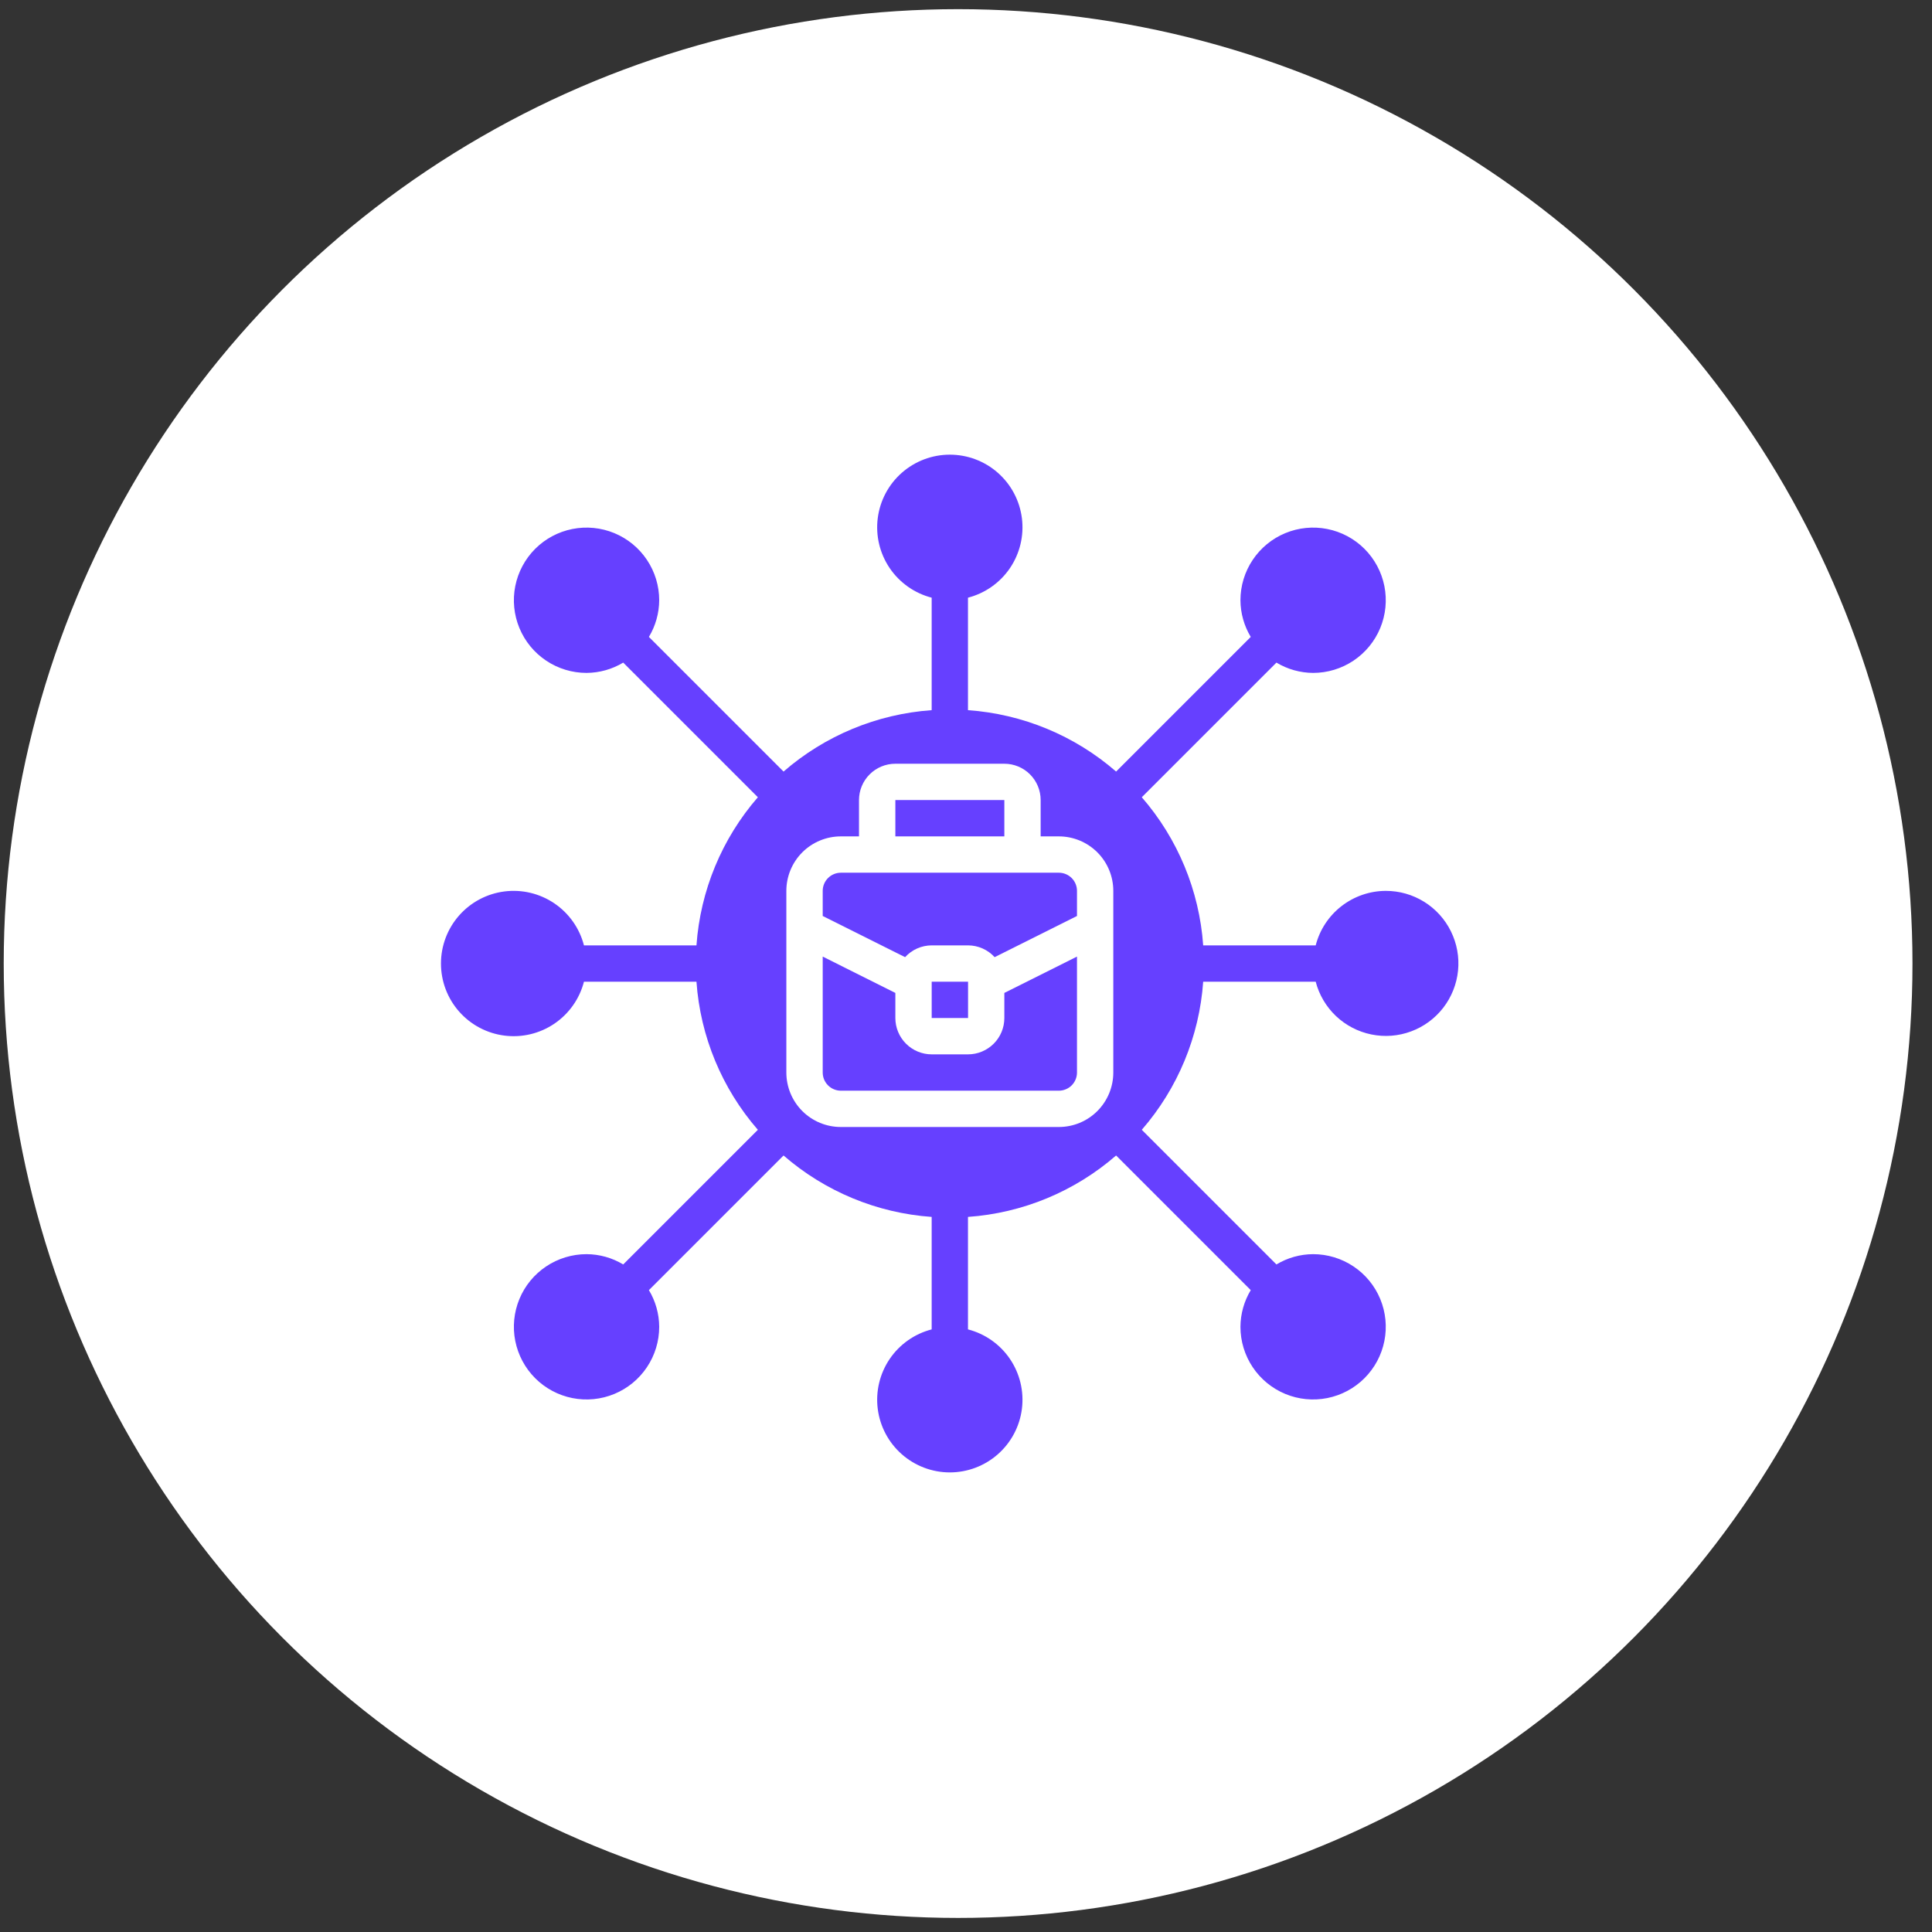 <svg width="78" height="78" viewBox="0 0 78 78" fill="none" xmlns="http://www.w3.org/2000/svg">
<rect x="0" y="0" width="78" height="78" fill="#333333" stroke="none"/>
<circle cx="38.681" cy="38.901" r="38.531" fill="white"/>
<path d="M42.748 35.234H33.948C33.754 35.234 33.567 35.311 33.43 35.449C33.292 35.586 33.215 35.773 33.215 35.967V36.981L36.541 38.643C36.677 38.494 36.843 38.374 37.028 38.292C37.212 38.21 37.413 38.168 37.615 38.167H39.081C39.284 38.168 39.484 38.21 39.669 38.292C39.854 38.374 40.02 38.494 40.156 38.643L43.481 36.981V35.967C43.481 35.773 43.404 35.586 43.267 35.449C43.129 35.311 42.943 35.234 42.748 35.234Z" fill="#6640FF"/>
<path d="M40.548 32.3H36.148V33.767H40.548V32.3Z" fill="#6640FF"/>
<path d="M39.083 39.634H37.615V41.1H39.083V39.634Z" fill="#6640FF"/>
<path d="M40.548 41.1C40.548 41.489 40.394 41.862 40.119 42.137C39.843 42.412 39.471 42.567 39.081 42.567H37.615C37.226 42.567 36.853 42.412 36.578 42.137C36.303 41.862 36.148 41.489 36.148 41.1V40.087L33.215 38.62V43.3C33.215 43.495 33.292 43.681 33.43 43.819C33.567 43.956 33.754 44.034 33.948 44.034H42.748C42.943 44.034 43.129 43.956 43.267 43.819C43.404 43.681 43.481 43.495 43.481 43.3V38.62L40.548 40.087V41.1Z" fill="#6640FF"/>
<path d="M55.947 35.967C55.299 35.969 54.669 36.187 54.157 36.585C53.645 36.983 53.28 37.539 53.118 38.167H48.576C48.42 35.958 47.55 33.859 46.097 32.187L51.533 26.751C51.98 27.02 52.492 27.164 53.014 27.167C53.594 27.167 54.161 26.995 54.643 26.673C55.126 26.35 55.502 25.892 55.724 25.356C55.946 24.82 56.004 24.23 55.891 23.661C55.778 23.092 55.498 22.57 55.088 22.159C54.678 21.749 54.155 21.47 53.586 21.357C53.017 21.244 52.427 21.302 51.891 21.524C51.355 21.746 50.897 22.122 50.575 22.604C50.252 23.086 50.08 23.654 50.08 24.234C50.083 24.756 50.227 25.267 50.496 25.714L45.06 31.15C43.389 29.697 41.29 28.827 39.08 28.671V24.13C39.772 23.951 40.374 23.526 40.775 22.936C41.175 22.345 41.347 21.628 41.257 20.92C41.167 20.211 40.822 19.56 40.286 19.088C39.751 18.616 39.061 18.356 38.347 18.356C37.633 18.356 36.944 18.616 36.408 19.088C35.872 19.56 35.527 20.211 35.437 20.92C35.347 21.628 35.519 22.345 35.919 22.936C36.32 23.526 36.922 23.951 37.614 24.13V28.671C35.404 28.827 33.306 29.697 31.634 31.15L26.198 25.714C26.467 25.267 26.611 24.756 26.614 24.234C26.614 23.654 26.442 23.086 26.119 22.604C25.797 22.122 25.339 21.746 24.803 21.524C24.267 21.302 23.677 21.244 23.108 21.357C22.539 21.47 22.016 21.749 21.606 22.159C21.196 22.57 20.917 23.092 20.803 23.661C20.69 24.23 20.748 24.82 20.97 25.356C21.192 25.892 21.568 26.35 22.051 26.673C22.533 26.995 23.1 27.167 23.68 27.167C24.202 27.164 24.714 27.02 25.161 26.751L30.597 32.187C29.144 33.859 28.274 35.958 28.118 38.167H23.576C23.398 37.476 22.973 36.873 22.382 36.472C21.791 36.072 21.075 35.9 20.366 35.99C19.658 36.08 19.007 36.425 18.535 36.961C18.063 37.497 17.803 38.186 17.803 38.9C17.803 39.614 18.063 40.304 18.535 40.839C19.007 41.375 19.658 41.72 20.366 41.81C21.075 41.9 21.791 41.729 22.382 41.328C22.973 40.927 23.398 40.325 23.576 39.634H28.118C28.274 41.843 29.144 43.942 30.597 45.613L25.161 51.049C24.714 50.78 24.202 50.636 23.68 50.634C23.1 50.634 22.533 50.806 22.051 51.128C21.568 51.45 21.192 51.908 20.97 52.444C20.748 52.98 20.69 53.57 20.803 54.139C20.917 54.708 21.196 55.231 21.606 55.641C22.016 56.051 22.539 56.331 23.108 56.444C23.677 56.557 24.267 56.499 24.803 56.277C25.339 56.055 25.797 55.679 26.119 55.197C26.442 54.714 26.614 54.147 26.614 53.567C26.611 53.045 26.468 52.533 26.198 52.086L31.634 46.65C33.306 48.103 35.404 48.974 37.614 49.13V53.671C36.922 53.85 36.32 54.274 35.919 54.865C35.519 55.456 35.347 56.173 35.437 56.881C35.527 57.589 35.872 58.24 36.408 58.712C36.944 59.184 37.633 59.445 38.347 59.445C39.061 59.445 39.751 59.184 40.286 58.712C40.822 58.24 41.167 57.589 41.257 56.881C41.347 56.173 41.175 55.456 40.775 54.865C40.374 54.274 39.772 53.85 39.08 53.671V49.13C41.29 48.974 43.389 48.103 45.06 46.65L50.496 52.086C50.227 52.533 50.083 53.045 50.08 53.567C50.08 54.147 50.252 54.714 50.575 55.197C50.897 55.679 51.355 56.055 51.891 56.277C52.427 56.499 53.017 56.557 53.586 56.444C54.155 56.331 54.678 56.051 55.088 55.641C55.498 55.231 55.778 54.708 55.891 54.139C56.004 53.57 55.946 52.98 55.724 52.444C55.502 51.908 55.126 51.45 54.643 51.128C54.161 50.806 53.594 50.634 53.014 50.634C52.492 50.636 51.98 50.78 51.533 51.049L46.097 45.613C47.55 43.942 48.42 41.843 48.576 39.634H53.118C53.256 40.163 53.54 40.644 53.937 41.021C54.335 41.397 54.83 41.655 55.367 41.764C55.903 41.874 56.459 41.831 56.973 41.639C57.486 41.449 57.935 41.117 58.27 40.684C58.604 40.25 58.81 39.732 58.865 39.187C58.92 38.642 58.82 38.093 58.578 37.602C58.337 37.11 57.962 36.697 57.497 36.408C57.032 36.119 56.495 35.966 55.947 35.967ZM44.947 43.3C44.947 43.884 44.715 44.443 44.303 44.856C43.89 45.269 43.331 45.5 42.747 45.5H33.947C33.364 45.5 32.804 45.269 32.391 44.856C31.979 44.443 31.747 43.884 31.747 43.3V35.967C31.747 35.383 31.979 34.824 32.391 34.411C32.804 33.999 33.364 33.767 33.947 33.767H34.68V32.3C34.68 31.911 34.835 31.538 35.11 31.263C35.385 30.988 35.758 30.834 36.147 30.834H40.547C40.936 30.834 41.309 30.988 41.584 31.263C41.859 31.538 42.014 31.911 42.014 32.3V33.767H42.747C43.331 33.767 43.89 33.999 44.303 34.411C44.715 34.824 44.947 35.383 44.947 35.967V43.3Z" fill="#6640FF"/>
</svg>
